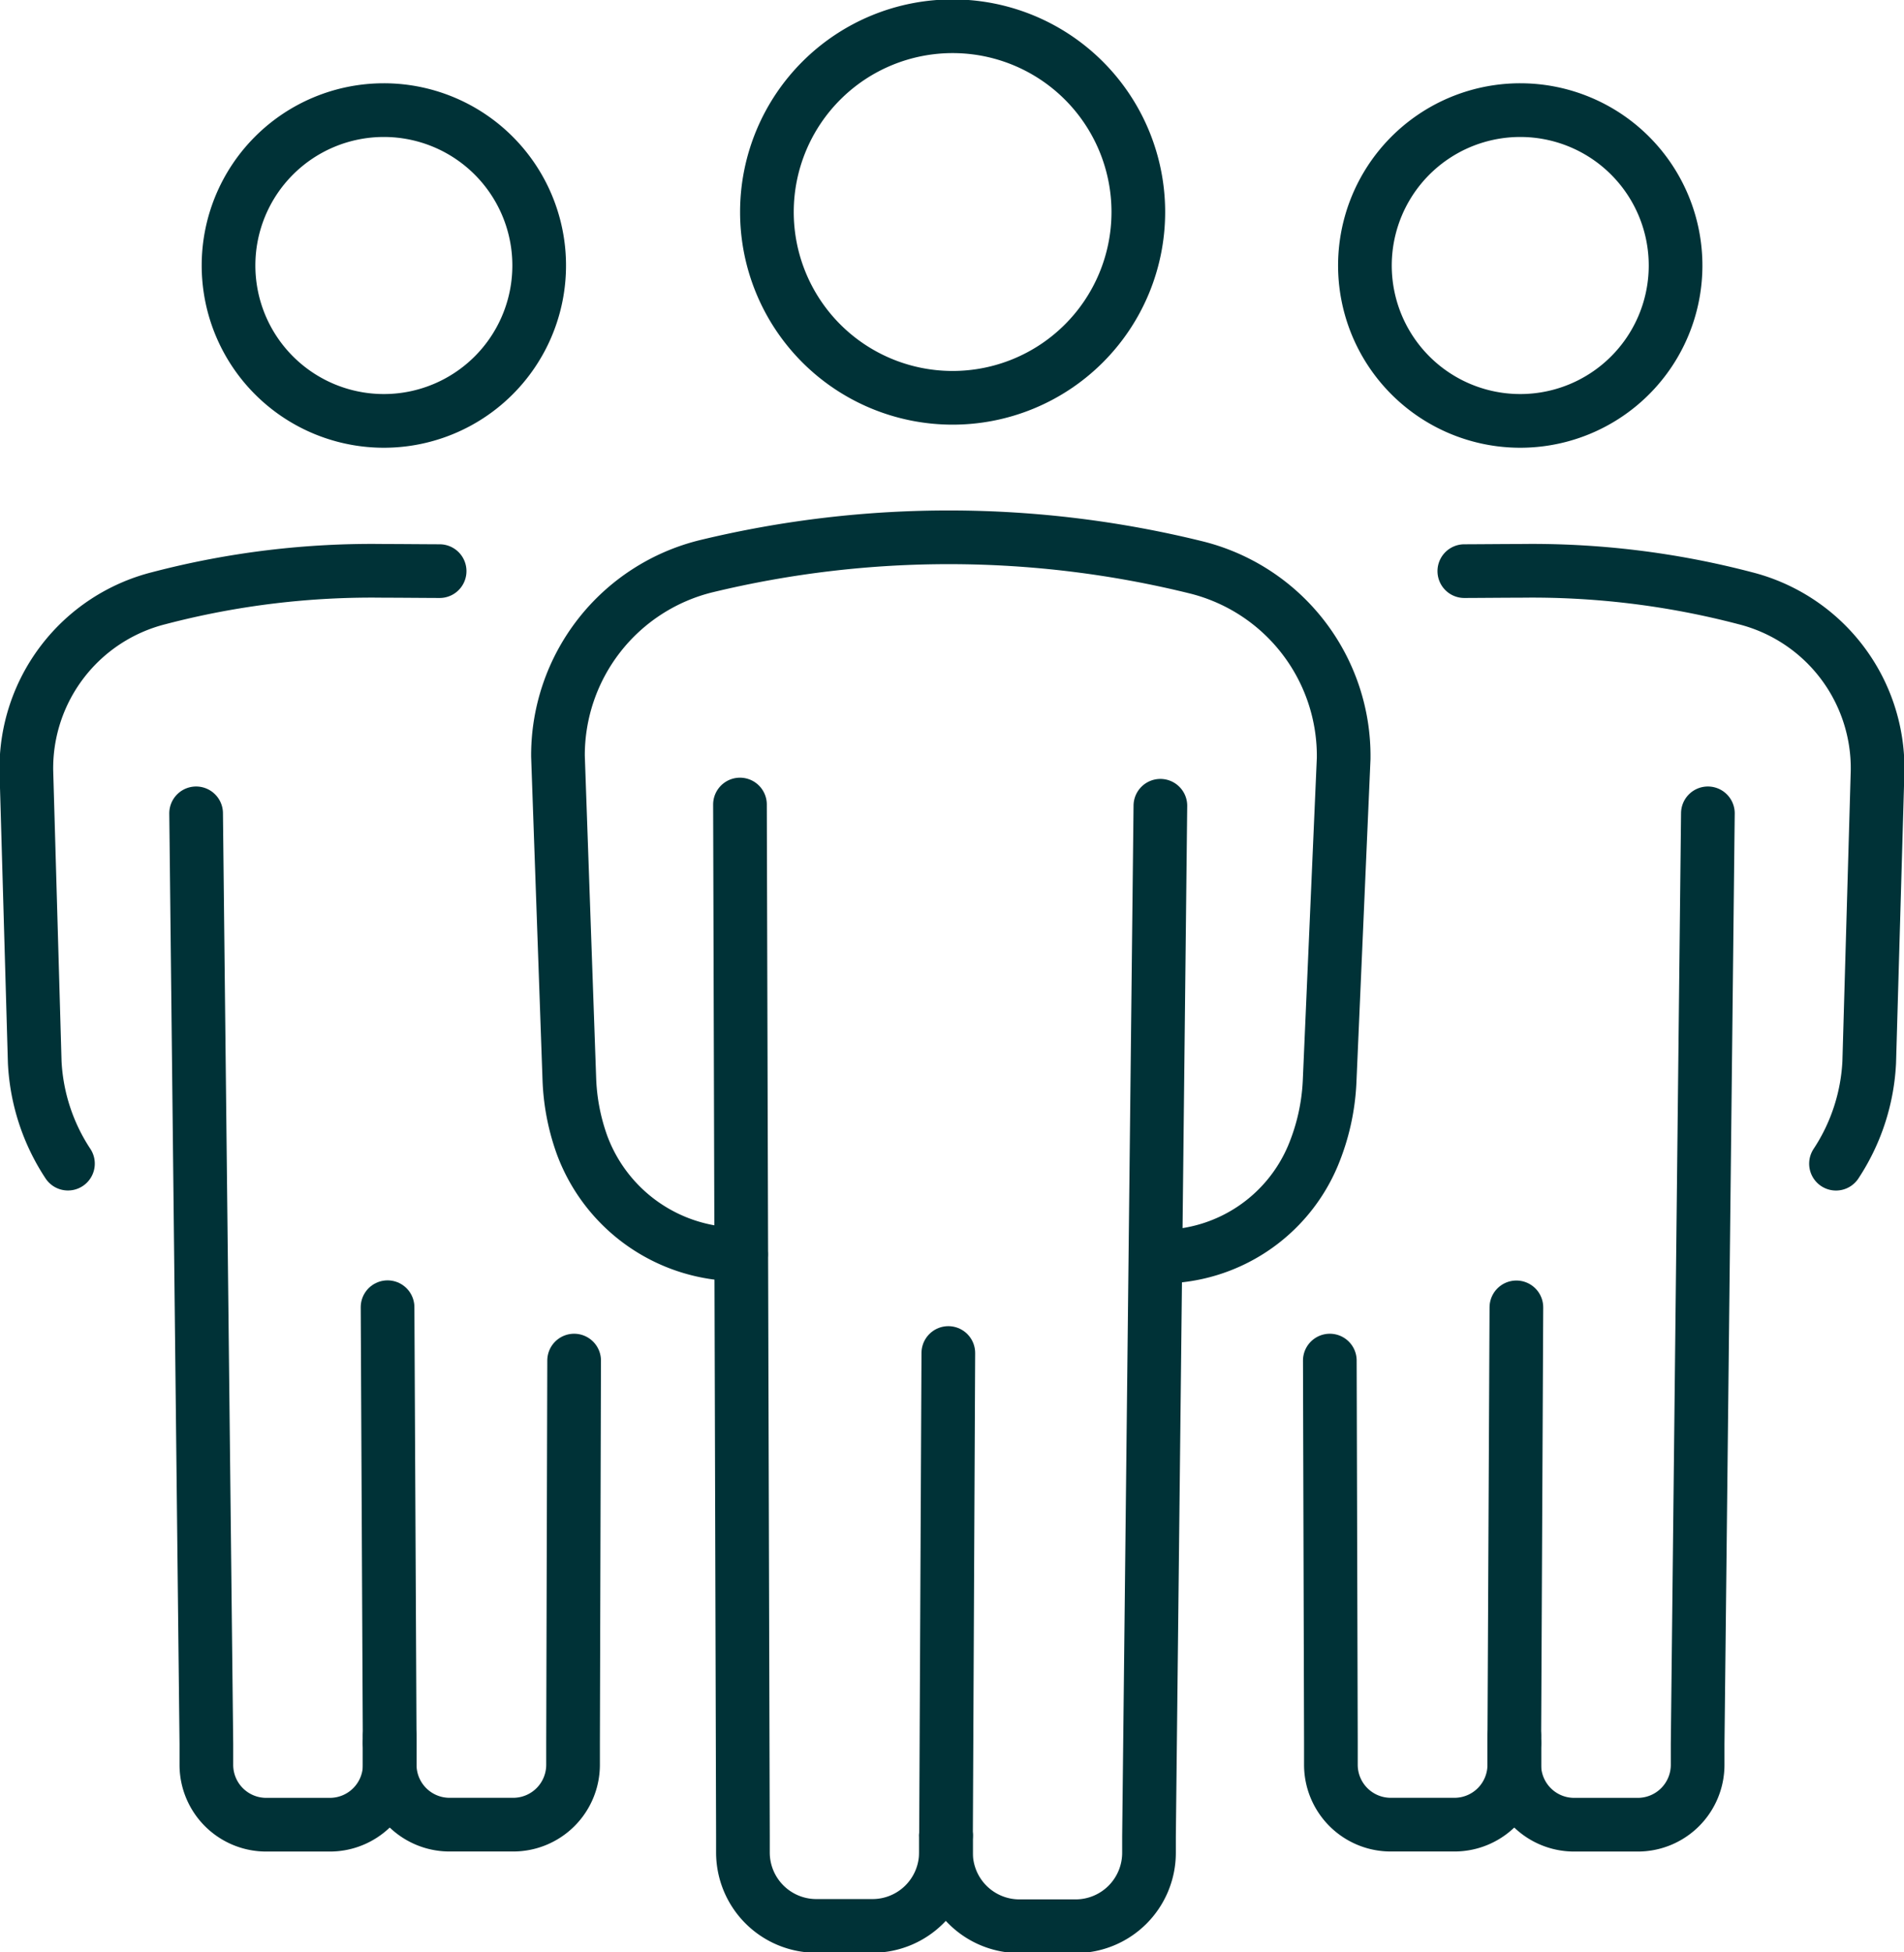 <svg id="Group_363" data-name="Group 363" xmlns="http://www.w3.org/2000/svg" xmlns:xlink="http://www.w3.org/1999/xlink" width="35.475" height="36.357" viewBox="0 0 35.475 36.357">
  <defs>
    <clipPath id="clip-path">
      <rect id="Rectangle_668" data-name="Rectangle 668" width="35.475" height="36.357" fill="none" stroke="#003237" stroke-width="1"/>
    </clipPath>
  </defs>
  <g id="Group_362" data-name="Group 362" clip-path="url(#clip-path)">
    <path id="Path_73" data-name="Path 73" d="M228.672,20.849a2.894,2.894,0,1,1-2.884-2.9A2.894,2.894,0,0,1,228.672,20.849Z" transform="translate(-197.453 -15.898)" fill="none" stroke="#003237" stroke-linecap="round" stroke-linejoin="round" stroke-width="1"/>
    <path id="Path_74" data-name="Path 74" d="M239.113,93.176c.177,0,.839-.006,1.026-.005a15.65,15.65,0,0,1,4.206.509,3.268,3.268,0,0,1,2.468,3.211l-.156,5.431a3.763,3.763,0,0,1-.619,1.89" transform="translate(-211.83 -82.539)" fill="none" stroke="#003237" stroke-linecap="round" stroke-linejoin="round" stroke-width="1"/>
    <path id="Path_75" data-name="Path 75" d="M217.15,222.083l.02,7.121v.407a1.115,1.115,0,0,0,1.115,1.115h1.187a1.115,1.115,0,0,0,1.115-1.115v-.539" transform="translate(-192.373 -196.743)" fill="none" stroke="#003237" stroke-linecap="round" stroke-linejoin="round" stroke-width="1"/>
    <path id="Path_76" data-name="Path 76" d="M247.267,221.514l.039-8.111-.039,8.114" transform="translate(-219.053 -189.054)" fill="none" stroke="#003237" stroke-linecap="round" stroke-linejoin="round" stroke-width="1"/>
    <path id="Path_77" data-name="Path 77" d="M250.874,132.754l-.191,17.333v.388a1.115,1.115,0,0,1-1.115,1.115h-1.186a1.115,1.115,0,0,1-1.115-1.115v-.4" transform="translate(-219.053 -117.606)" fill="none" stroke="#003237" stroke-linecap="round" stroke-linejoin="round" stroke-width="1"/>
    <path id="Path_78" data-name="Path 78" d="M37.3,20.849a2.894,2.894,0,1,0,2.884-2.9A2.893,2.893,0,0,0,37.3,20.849Z" transform="translate(-33.042 -15.898)" fill="none" stroke="#003237" stroke-linecap="round" stroke-linejoin="round" stroke-width="1"/>
    <path id="Path_79" data-name="Path 79" d="M11.986,93.176c-.177,0-.839-.006-1.026-.005a15.65,15.65,0,0,0-4.206.509A3.268,3.268,0,0,0,4.286,96.89l.156,5.431a3.763,3.763,0,0,0,.619,1.89" transform="translate(-3.795 -82.539)" fill="none" stroke="#003237" stroke-linecap="round" stroke-linejoin="round" stroke-width="1"/>
    <path id="Path_80" data-name="Path 80" d="M67.07,222.083l-.02,7.121v.407a1.115,1.115,0,0,1-1.115,1.115H64.749a1.115,1.115,0,0,1-1.115-1.115v-.539" transform="translate(-56.373 -196.743)" fill="none" stroke="#003237" stroke-linecap="round" stroke-linejoin="round" stroke-width="1"/>
    <path id="Path_81" data-name="Path 81" d="M63.33,221.514,63.29,213.4l.039,8.114" transform="translate(-56.069 -189.054)" fill="none" stroke="#003237" stroke-linecap="round" stroke-linejoin="round" stroke-width="1"/>
    <path id="Path_82" data-name="Path 82" d="M32.026,132.754l.191,17.333v.388a1.115,1.115,0,0,0,1.115,1.115h1.186a1.115,1.115,0,0,0,1.115-1.115v-.4" transform="translate(-28.372 -117.606)" fill="none" stroke="#003237" stroke-linecap="round" stroke-linejoin="round" stroke-width="1"/>
    <path id="Path_83" data-name="Path 83" d="M132.152,7.755A3.46,3.46,0,1,1,128.7,4.284,3.46,3.46,0,0,1,132.152,7.755Z" transform="translate(-110.943 -3.795)" fill="none" stroke="#003237" stroke-linecap="round" stroke-linejoin="round" stroke-width="1"/>
    <path id="Path_84" data-name="Path 84" d="M94.5,101.038h0A3.119,3.119,0,0,1,91.537,99a4.032,4.032,0,0,1-.236-1.221l-.212-6.019a3.627,3.627,0,0,1,2.759-3.537,19.245,19.245,0,0,1,9.147.025,3.62,3.62,0,0,1,2.733,3.556l-.262,6.015a4.061,4.061,0,0,1-.311,1.385,3.072,3.072,0,0,1-2.841,1.877" transform="translate(-80.693 -77.677)" fill="none" stroke="#003237" stroke-linecap="round" stroke-linejoin="round" stroke-width="1"/>
    <path id="Path_85" data-name="Path 85" d="M120.831,131.325l.055,19.2v.317a1.368,1.368,0,0,0,1.368,1.368H123.3a1.368,1.368,0,0,0,1.368-1.368v-.315" transform="translate(-107.044 -116.341)" fill="none" stroke="#003237" stroke-linecap="round" stroke-linejoin="round" stroke-width="1"/>
    <path id="Path_86" data-name="Path 86" d="M154.472,229.828l.043-8.983-.043,8.986" transform="translate(-136.846 -195.646)" fill="none" stroke="#003237" stroke-linecap="round" stroke-linejoin="round" stroke-width="1"/>
    <path id="Path_87" data-name="Path 87" d="M158.466,131.523l-.212,19.2v.3a1.368,1.368,0,0,1-1.368,1.368H155.84a1.368,1.368,0,0,1-1.368-1.368V150.7" transform="translate(-136.846 -116.516)" fill="none" stroke="#003237" stroke-linecap="round" stroke-linejoin="round" stroke-width="1"/>
  </g>
</svg>
